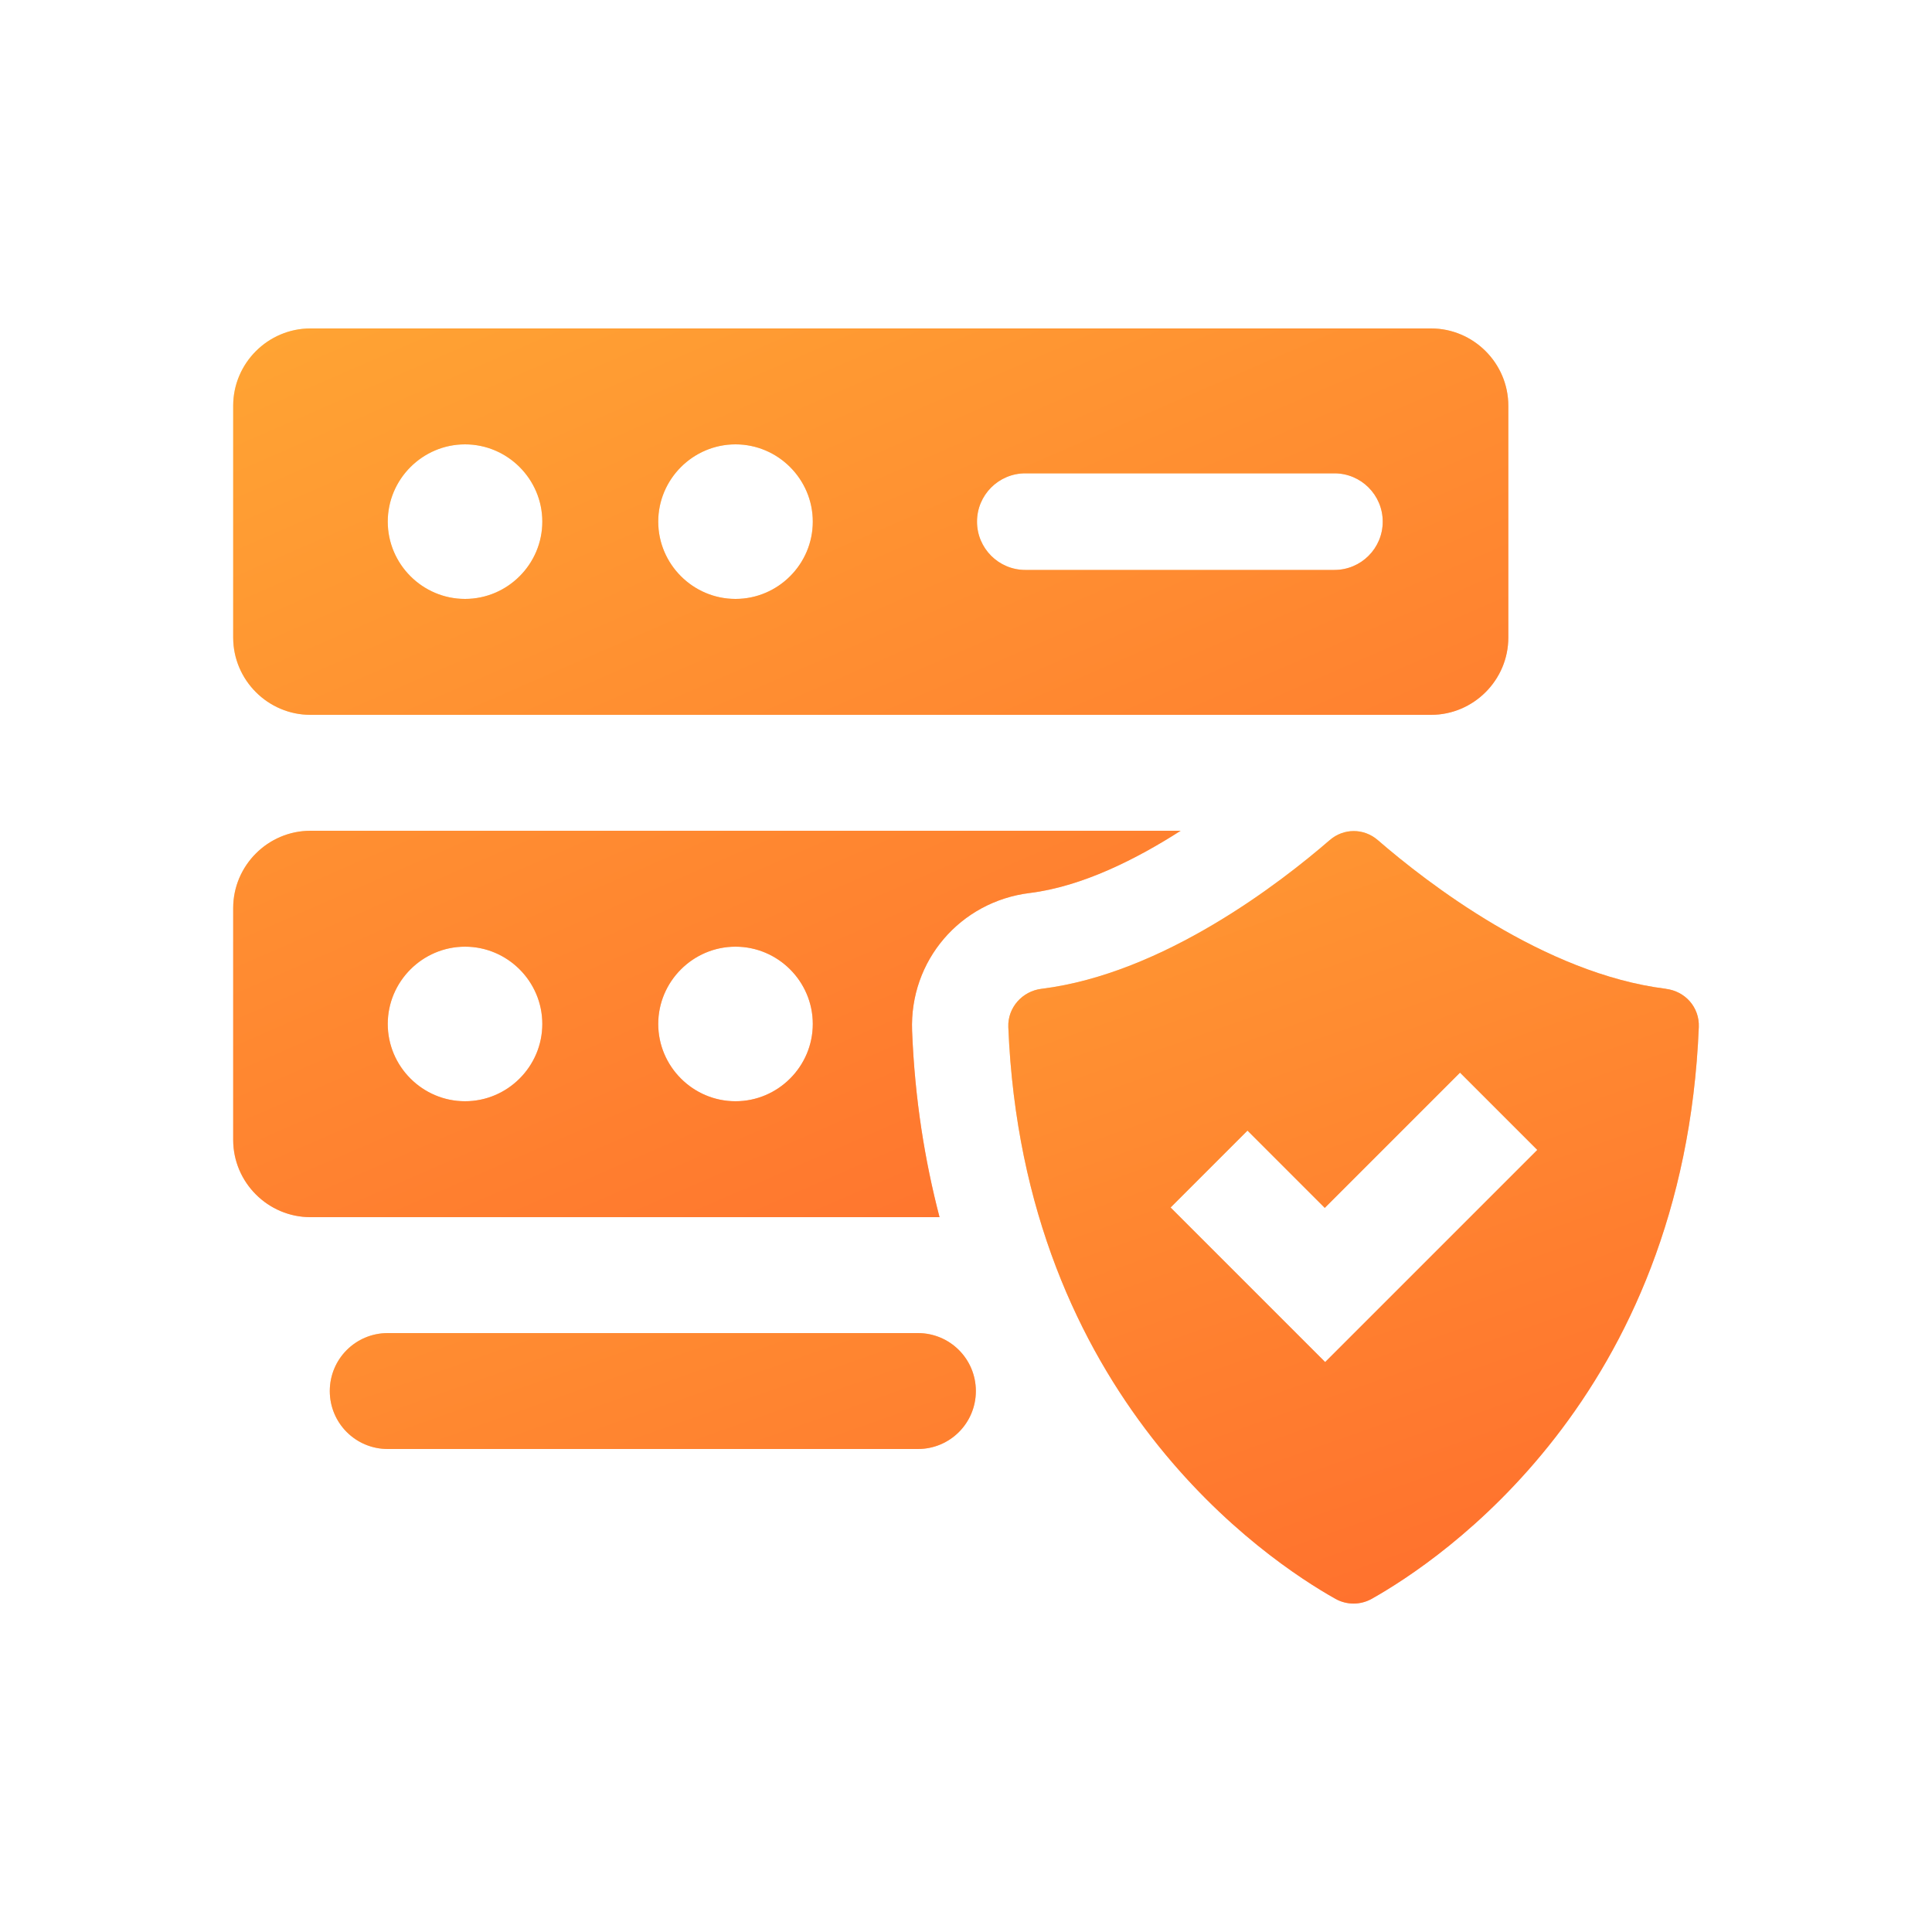 <svg width="50" height="50" viewBox="0 0 50 50" fill="none" xmlns="http://www.w3.org/2000/svg">
<g clip-path="url(#clip0_9088_1705)">
<path d="M37.035 8.5H8.035C6.935 8.5 6.035 9.4 6.035 10.5V16.5C6.035 17.6 6.935 18.5 8.035 18.5H37.035C38.135 18.5 39.035 17.6 39.035 16.5V10.5C39.035 9.4 38.135 8.5 37.035 8.5ZM12.035 15.5C10.935 15.5 10.035 14.6 10.035 13.5C10.035 12.4 10.935 11.5 12.035 11.5C13.135 11.5 14.035 12.4 14.035 13.5C14.035 14.6 13.135 15.5 12.035 15.5ZM19.035 15.5C17.935 15.5 17.035 14.6 17.035 13.5C17.035 12.4 17.935 11.5 19.035 11.5C20.135 11.5 21.035 12.4 21.035 13.5C21.035 14.6 20.135 15.5 19.035 15.5ZM34.535 14.75H26.535C25.845 14.75 25.285 14.19 25.285 13.5C25.285 12.81 25.845 12.25 26.535 12.25H34.535C35.225 12.25 35.785 12.81 35.785 13.5C35.785 14.19 35.225 14.75 34.535 14.75ZM6.035 23.5V29.5C6.035 30.6 6.935 31.5 8.035 31.5H24.315C23.935 30.04 23.675 28.45 23.605 26.68C23.535 24.87 24.845 23.33 26.655 23.11C28.015 22.94 29.415 22.23 30.555 21.5H8.035C6.935 21.5 6.035 22.4 6.035 23.5ZM19.035 24.5C20.135 24.5 21.035 25.4 21.035 26.5C21.035 27.6 20.135 28.5 19.035 28.5C17.935 28.5 17.035 27.6 17.035 26.5C17.035 25.4 17.935 24.5 19.035 24.5ZM12.035 24.5C13.135 24.5 14.035 25.4 14.035 26.5C14.035 27.6 13.135 28.5 12.035 28.5C10.935 28.5 10.035 27.6 10.035 26.5C10.035 25.4 10.935 24.5 12.035 24.5Z" fill="url(#paint0_linear_9088_1705)"/>
<path d="M37.035 8.5H8.035C6.935 8.5 6.035 9.4 6.035 10.5V16.5C6.035 17.6 6.935 18.5 8.035 18.5H37.035C38.135 18.5 39.035 17.6 39.035 16.5V10.5C39.035 9.4 38.135 8.5 37.035 8.5ZM12.035 15.5C10.935 15.5 10.035 14.6 10.035 13.5C10.035 12.4 10.935 11.5 12.035 11.5C13.135 11.5 14.035 12.4 14.035 13.5C14.035 14.6 13.135 15.5 12.035 15.5ZM19.035 15.5C17.935 15.5 17.035 14.6 17.035 13.5C17.035 12.4 17.935 11.5 19.035 11.5C20.135 11.5 21.035 12.4 21.035 13.5C21.035 14.6 20.135 15.5 19.035 15.5ZM34.535 14.75H26.535C25.845 14.75 25.285 14.19 25.285 13.5C25.285 12.81 25.845 12.25 26.535 12.25H34.535C35.225 12.25 35.785 12.81 35.785 13.5C35.785 14.19 35.225 14.75 34.535 14.75ZM6.035 23.5V29.5C6.035 30.6 6.935 31.5 8.035 31.5H24.315C23.935 30.04 23.675 28.45 23.605 26.68C23.535 24.87 24.845 23.33 26.655 23.11C28.015 22.94 29.415 22.23 30.555 21.5H8.035C6.935 21.5 6.035 22.4 6.035 23.5ZM19.035 24.5C20.135 24.5 21.035 25.4 21.035 26.5C21.035 27.6 20.135 28.5 19.035 28.5C17.935 28.5 17.035 27.6 17.035 26.5C17.035 25.4 17.935 24.5 19.035 24.5ZM12.035 24.5C13.135 24.5 14.035 25.4 14.035 26.5C14.035 27.6 13.135 28.5 12.035 28.5C10.935 28.5 10.035 27.6 10.035 26.5C10.035 25.4 10.935 24.5 12.035 24.5Z" fill="#FF8030" fill-opacity="0.5"/>
<path d="M23.755 34.5H10.035C9.205 34.5 8.535 35.17 8.535 36C8.535 36.83 9.205 37.5 10.035 37.5H23.755C24.585 37.5 25.255 36.83 25.255 36C25.255 35.17 24.585 34.5 23.755 34.5ZM43.115 25.59C39.965 25.2 36.925 22.84 35.655 21.74C35.295 21.43 34.775 21.43 34.415 21.74C33.145 22.84 30.105 25.2 26.955 25.59C26.455 25.65 26.075 26.08 26.095 26.58C26.485 36.17 32.785 40.38 34.565 41.38C34.855 41.54 35.205 41.54 35.495 41.38C37.275 40.38 43.575 36.17 43.965 26.58C43.985 26.07 43.615 25.65 43.105 25.59H43.115ZM34.295 35.25L30.295 31.25L32.285 29.26L34.285 31.26L37.785 27.76L39.785 29.76L34.295 35.25Z" fill="url(#paint1_linear_9088_1705)"/>
<path d="M23.755 34.5H10.035C9.205 34.5 8.535 35.17 8.535 36C8.535 36.83 9.205 37.5 10.035 37.5H23.755C24.585 37.5 25.255 36.83 25.255 36C25.255 35.17 24.585 34.5 23.755 34.5ZM43.115 25.59C39.965 25.2 36.925 22.84 35.655 21.74C35.295 21.43 34.775 21.43 34.415 21.74C33.145 22.84 30.105 25.2 26.955 25.59C26.455 25.65 26.075 26.08 26.095 26.58C26.485 36.17 32.785 40.38 34.565 41.38C34.855 41.54 35.205 41.54 35.495 41.38C37.275 40.38 43.575 36.17 43.965 26.58C43.985 26.07 43.615 25.65 43.105 25.59H43.115ZM34.295 35.25L30.295 31.25L32.285 29.26L34.285 31.26L37.785 27.76L39.785 29.76L34.295 35.25Z" fill="#FF8030" fill-opacity="0.5"/>
</g>
<defs>
<linearGradient id="paint0_linear_9088_1705" x1="-0.479" y1="1.744" x2="23.243" y2="56.204" gradientUnits="userSpaceOnUse">
<stop stop-color="#FFE53B"/>
<stop offset="1" stop-color="#FF2525"/>
</linearGradient>
<linearGradient id="paint1_linear_9088_1705" x1="1.541" y1="15.635" x2="19.206" y2="65.727" gradientUnits="userSpaceOnUse">
<stop stop-color="#FFE53B"/>
<stop offset="1" stop-color="#FF2525"/>
</linearGradient>
<clipPath id="clip0_9088_1705">
<rect width="50" height="50" fill="white"/>
</clipPath>
</defs>
</svg>
